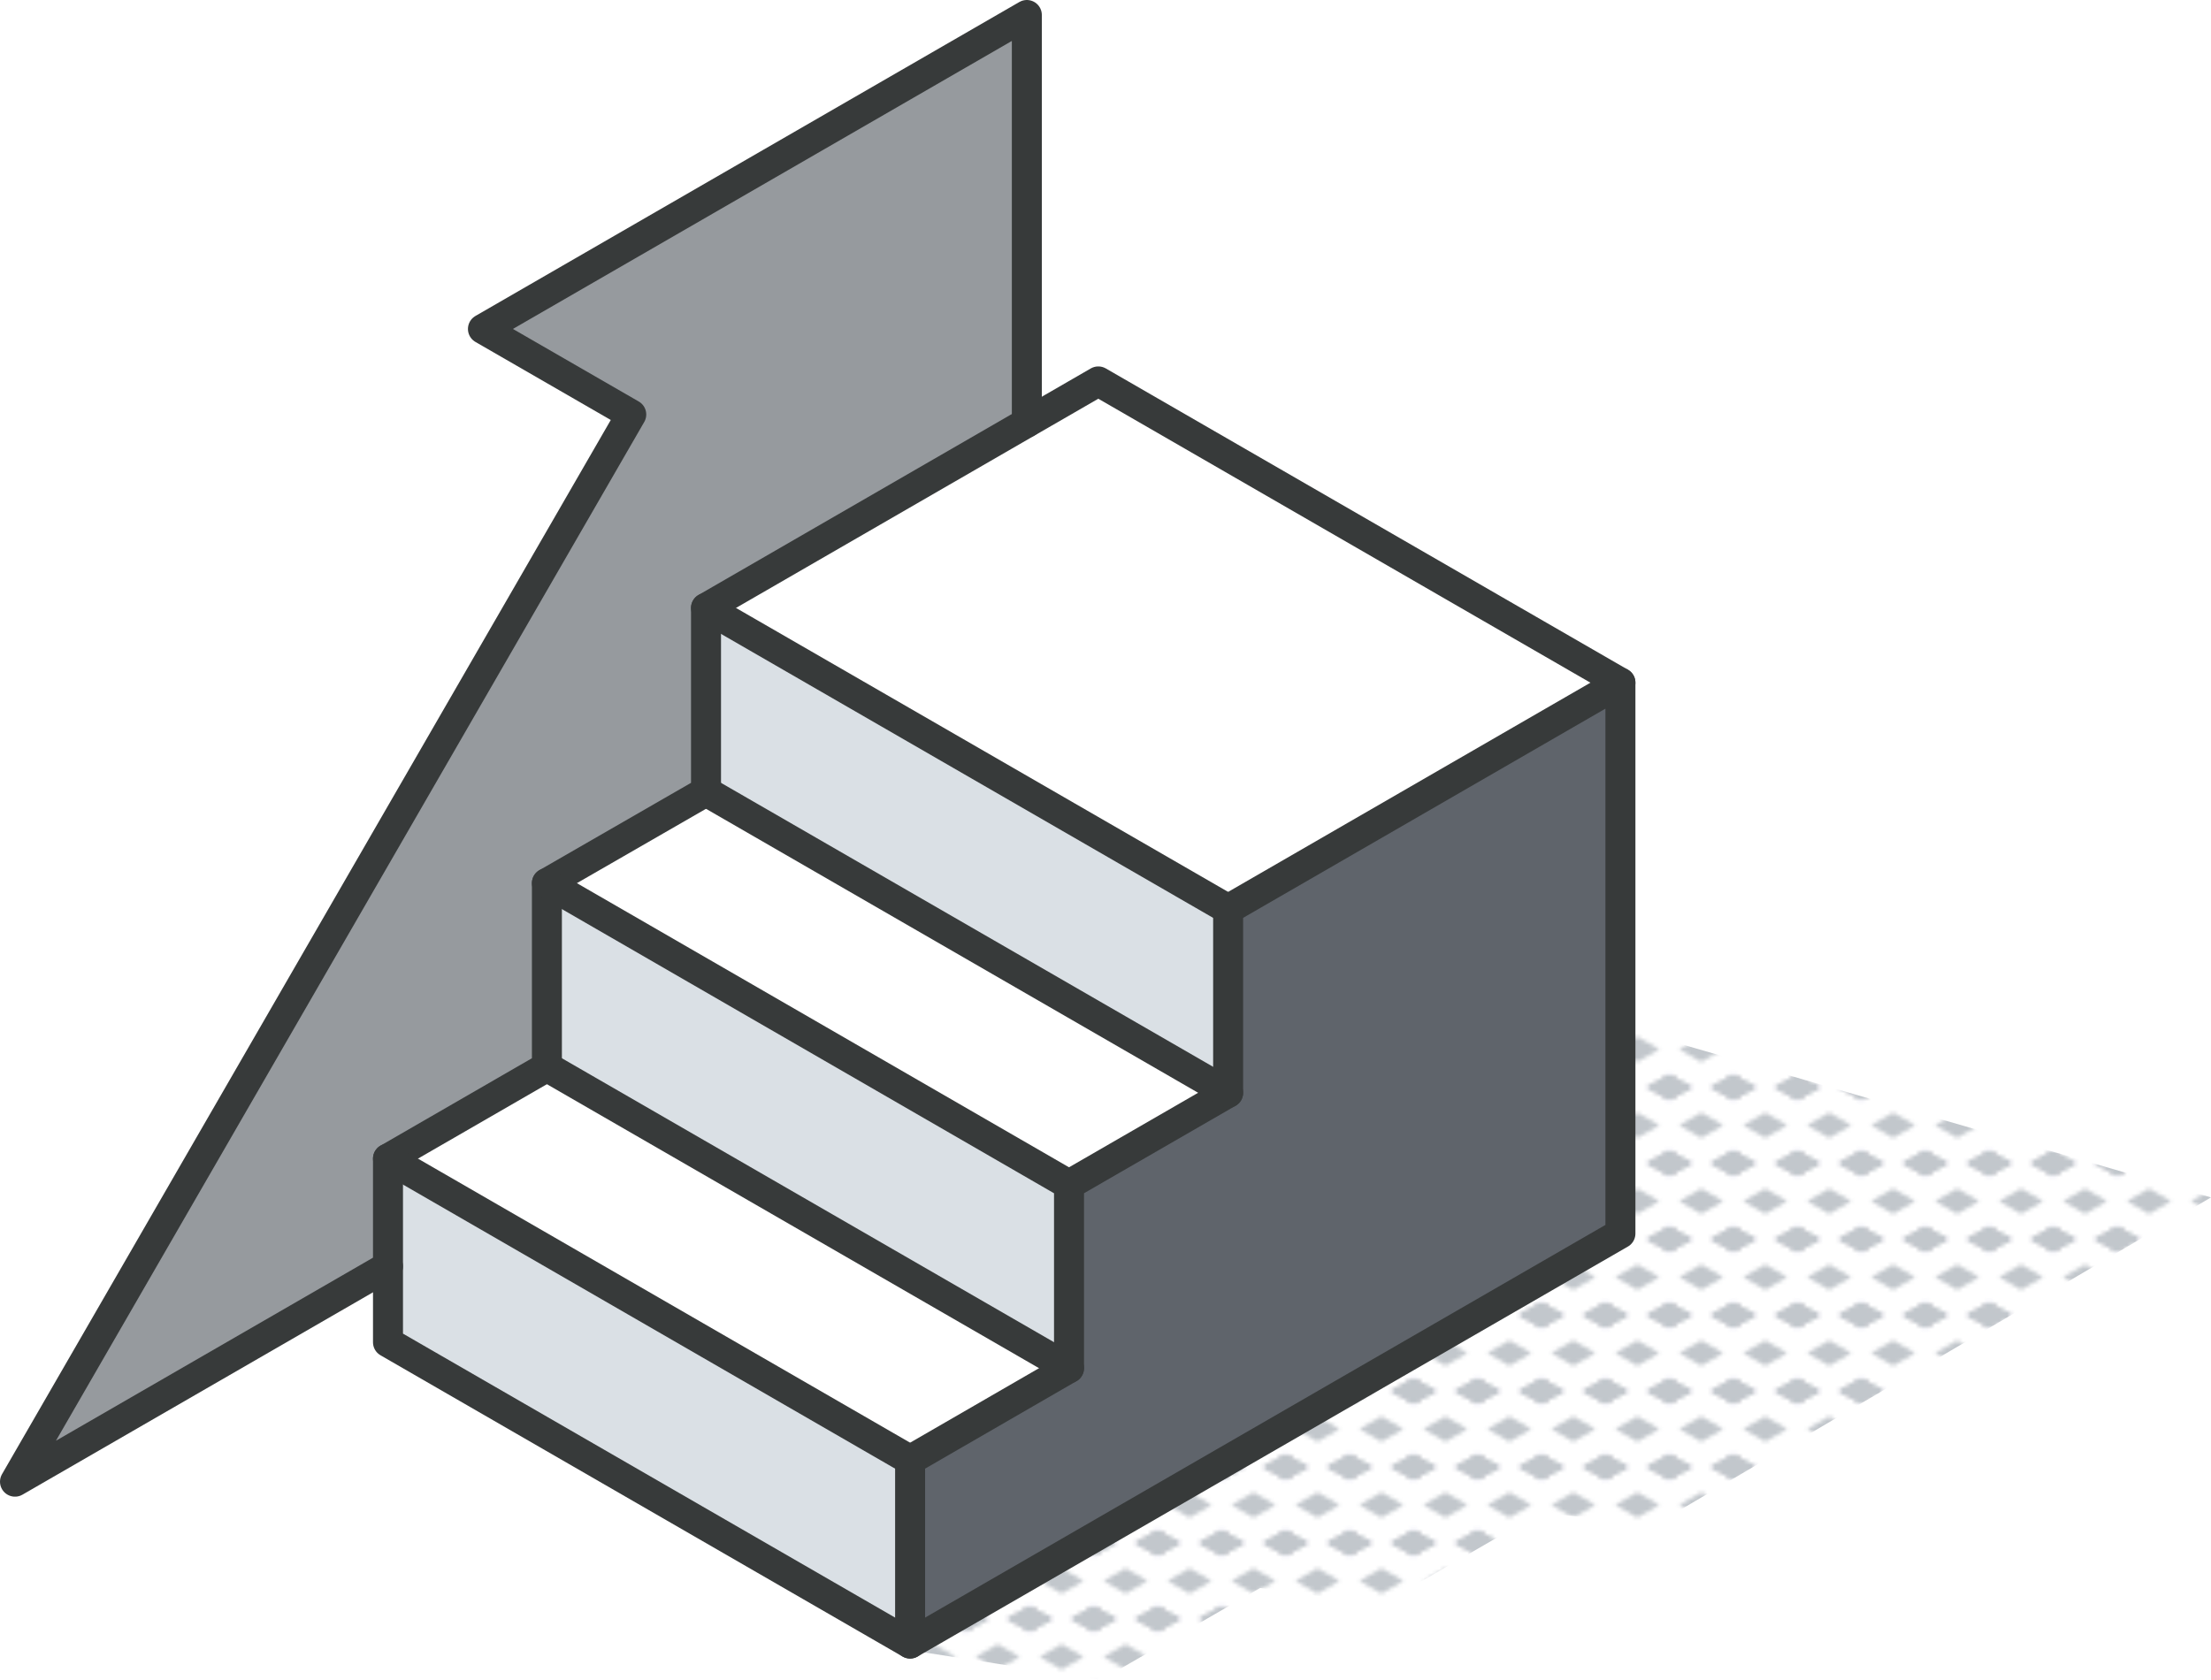 <svg xmlns="http://www.w3.org/2000/svg" xmlns:xlink="http://www.w3.org/1999/xlink" viewBox="0 0 221.22 168.11"><defs><style>.cls-1,.cls-8{fill:none;}.cls-2{fill:#c2c7cc;}.cls-3{fill:url(#New_Pattern_Swatch_2);}.cls-4{fill:#5f646b;}.cls-5{fill:#fff;}.cls-6{fill:#dae0e5;}.cls-7{fill:#969a9e;}.cls-8{stroke:#373a3a;stroke-linecap:round;stroke-linejoin:round;stroke-width:3px;}</style><pattern id="New_Pattern_Swatch_2" data-name="New Pattern Swatch 2" width="16" height="19" patternTransform="translate(-415.38 40.41) scale(0.4)" patternUnits="userSpaceOnUse" viewBox="0 0 16 19"><rect class="cls-1" width="16" height="19"/><polygon class="cls-2" points="16 22.18 10.5 19 16 15.82 21.5 19 16 22.18"/><polygon class="cls-2" points="16 22.18 10.5 19 16 15.82 21.5 19 16 22.18"/><polygon class="cls-2" points="0 22.18 -5.5 19 0 15.82 5.5 19 0 22.18"/><polygon class="cls-2" points="0 22.18 -5.5 19 0 15.82 5.5 19 0 22.18"/><polygon class="cls-2" points="16 22.18 10.5 19 16 15.82 21.5 19 16 22.18"/><polygon class="cls-2" points="16 3.18 10.5 0 16 -3.17 21.5 0 16 3.18"/><polygon class="cls-2" points="16 22.18 10.5 19 16 15.82 21.5 19 16 22.18"/><polygon class="cls-2" points="0 22.18 -5.5 19 0 15.82 5.5 19 0 22.18"/><polygon class="cls-2" points="8 12.68 2.5 9.5 8 6.33 13.5 9.5 8 12.68"/><polygon class="cls-2" points="16 3.18 10.5 0 16 -3.17 21.5 0 16 3.18"/><polygon class="cls-2" points="0 3.18 -5.5 0 0 -3.17 5.5 0 0 3.18"/><polygon class="cls-2" points="0 22.18 -5.5 19 0 15.82 5.5 19 0 22.18"/><polygon class="cls-2" points="0 3.18 -5.5 0 0 -3.17 5.5 0 0 3.18"/><polygon class="cls-2" points="16 3.18 10.5 0 16 -3.17 21.5 0 16 3.18"/><polygon class="cls-2" points="16 3.18 10.5 0 16 -3.17 21.5 0 16 3.18"/><polygon class="cls-2" points="0 3.18 -5.5 0 0 -3.17 5.5 0 0 3.18"/><polygon class="cls-2" points="0 3.18 -5.5 0 0 -3.17 5.5 0 0 3.18"/></pattern></defs><g id="Layer_2" data-name="Layer 2"><g id="icons"><g id="stairs_to_success" data-name="stairs to success"><polygon class="cls-3" points="146.69 98.27 221.22 119.83 165.76 152.49 154.06 151.41 138.14 160.6 126.08 158.92 110.18 168.11 91.06 165.15 122.9 146.78 146.69 98.27"/><g id="stairs_to_success-2" data-name="stairs to success"><polygon class="cls-4" points="162.13 68.32 162.13 123.45 91.06 164.48 91.06 146.11 106.96 136.92 106.96 118.55 122.88 109.36 122.88 90.99 162.13 68.32"/><polygon class="cls-5" points="162.13 68.32 122.88 90.99 70.64 60.84 109.89 38.17 162.13 68.32"/><polygon class="cls-6" points="122.88 90.99 122.88 109.36 70.64 79.21 70.64 60.84 122.88 90.99"/><polygon class="cls-5" points="122.88 109.36 106.96 118.55 54.72 88.38 70.64 79.21 122.88 109.36"/><polygon class="cls-6" points="106.96 118.55 106.96 136.92 54.72 106.77 54.72 88.38 106.96 118.55"/><polygon class="cls-5" points="106.96 136.92 91.06 146.11 38.82 115.95 54.72 106.77 106.96 136.92"/><polygon class="cls-7" points="102.74 1.5 102.74 42.29 70.64 60.84 70.64 79.21 54.72 88.38 54.72 106.77 38.82 115.95 38.82 126.73 1.5 148.28 63.16 41.48 48.32 32.92 102.74 1.5"/><polygon class="cls-6" points="91.06 146.11 91.06 164.48 38.82 134.33 38.82 115.95 91.06 146.11"/><polygon class="cls-8" points="106.96 136.92 106.96 118.55 122.88 109.36 122.88 90.99 162.13 68.32 162.13 123.45 91.06 164.48 91.06 146.11 106.96 136.92"/><polyline class="cls-8" points="162.13 68.32 109.89 38.17 70.64 60.84 70.64 79.21 54.72 88.38 54.72 106.77 38.82 115.95 38.82 134.33 91.06 164.48"/><line class="cls-8" x1="122.88" y1="90.99" x2="70.64" y2="60.84"/><line class="cls-8" x1="106.96" y1="118.55" x2="54.72" y2="88.38"/><line class="cls-8" x1="91.06" y1="146.11" x2="38.82" y2="115.95"/><line class="cls-8" x1="106.96" y1="136.92" x2="54.72" y2="106.77"/><line class="cls-8" x1="122.88" y1="109.36" x2="70.64" y2="79.21"/><polyline class="cls-8" points="38.82 126.73 1.5 148.28 63.16 41.48 48.32 32.92 102.74 1.5 102.74 42.29"/></g></g></g></g></svg>